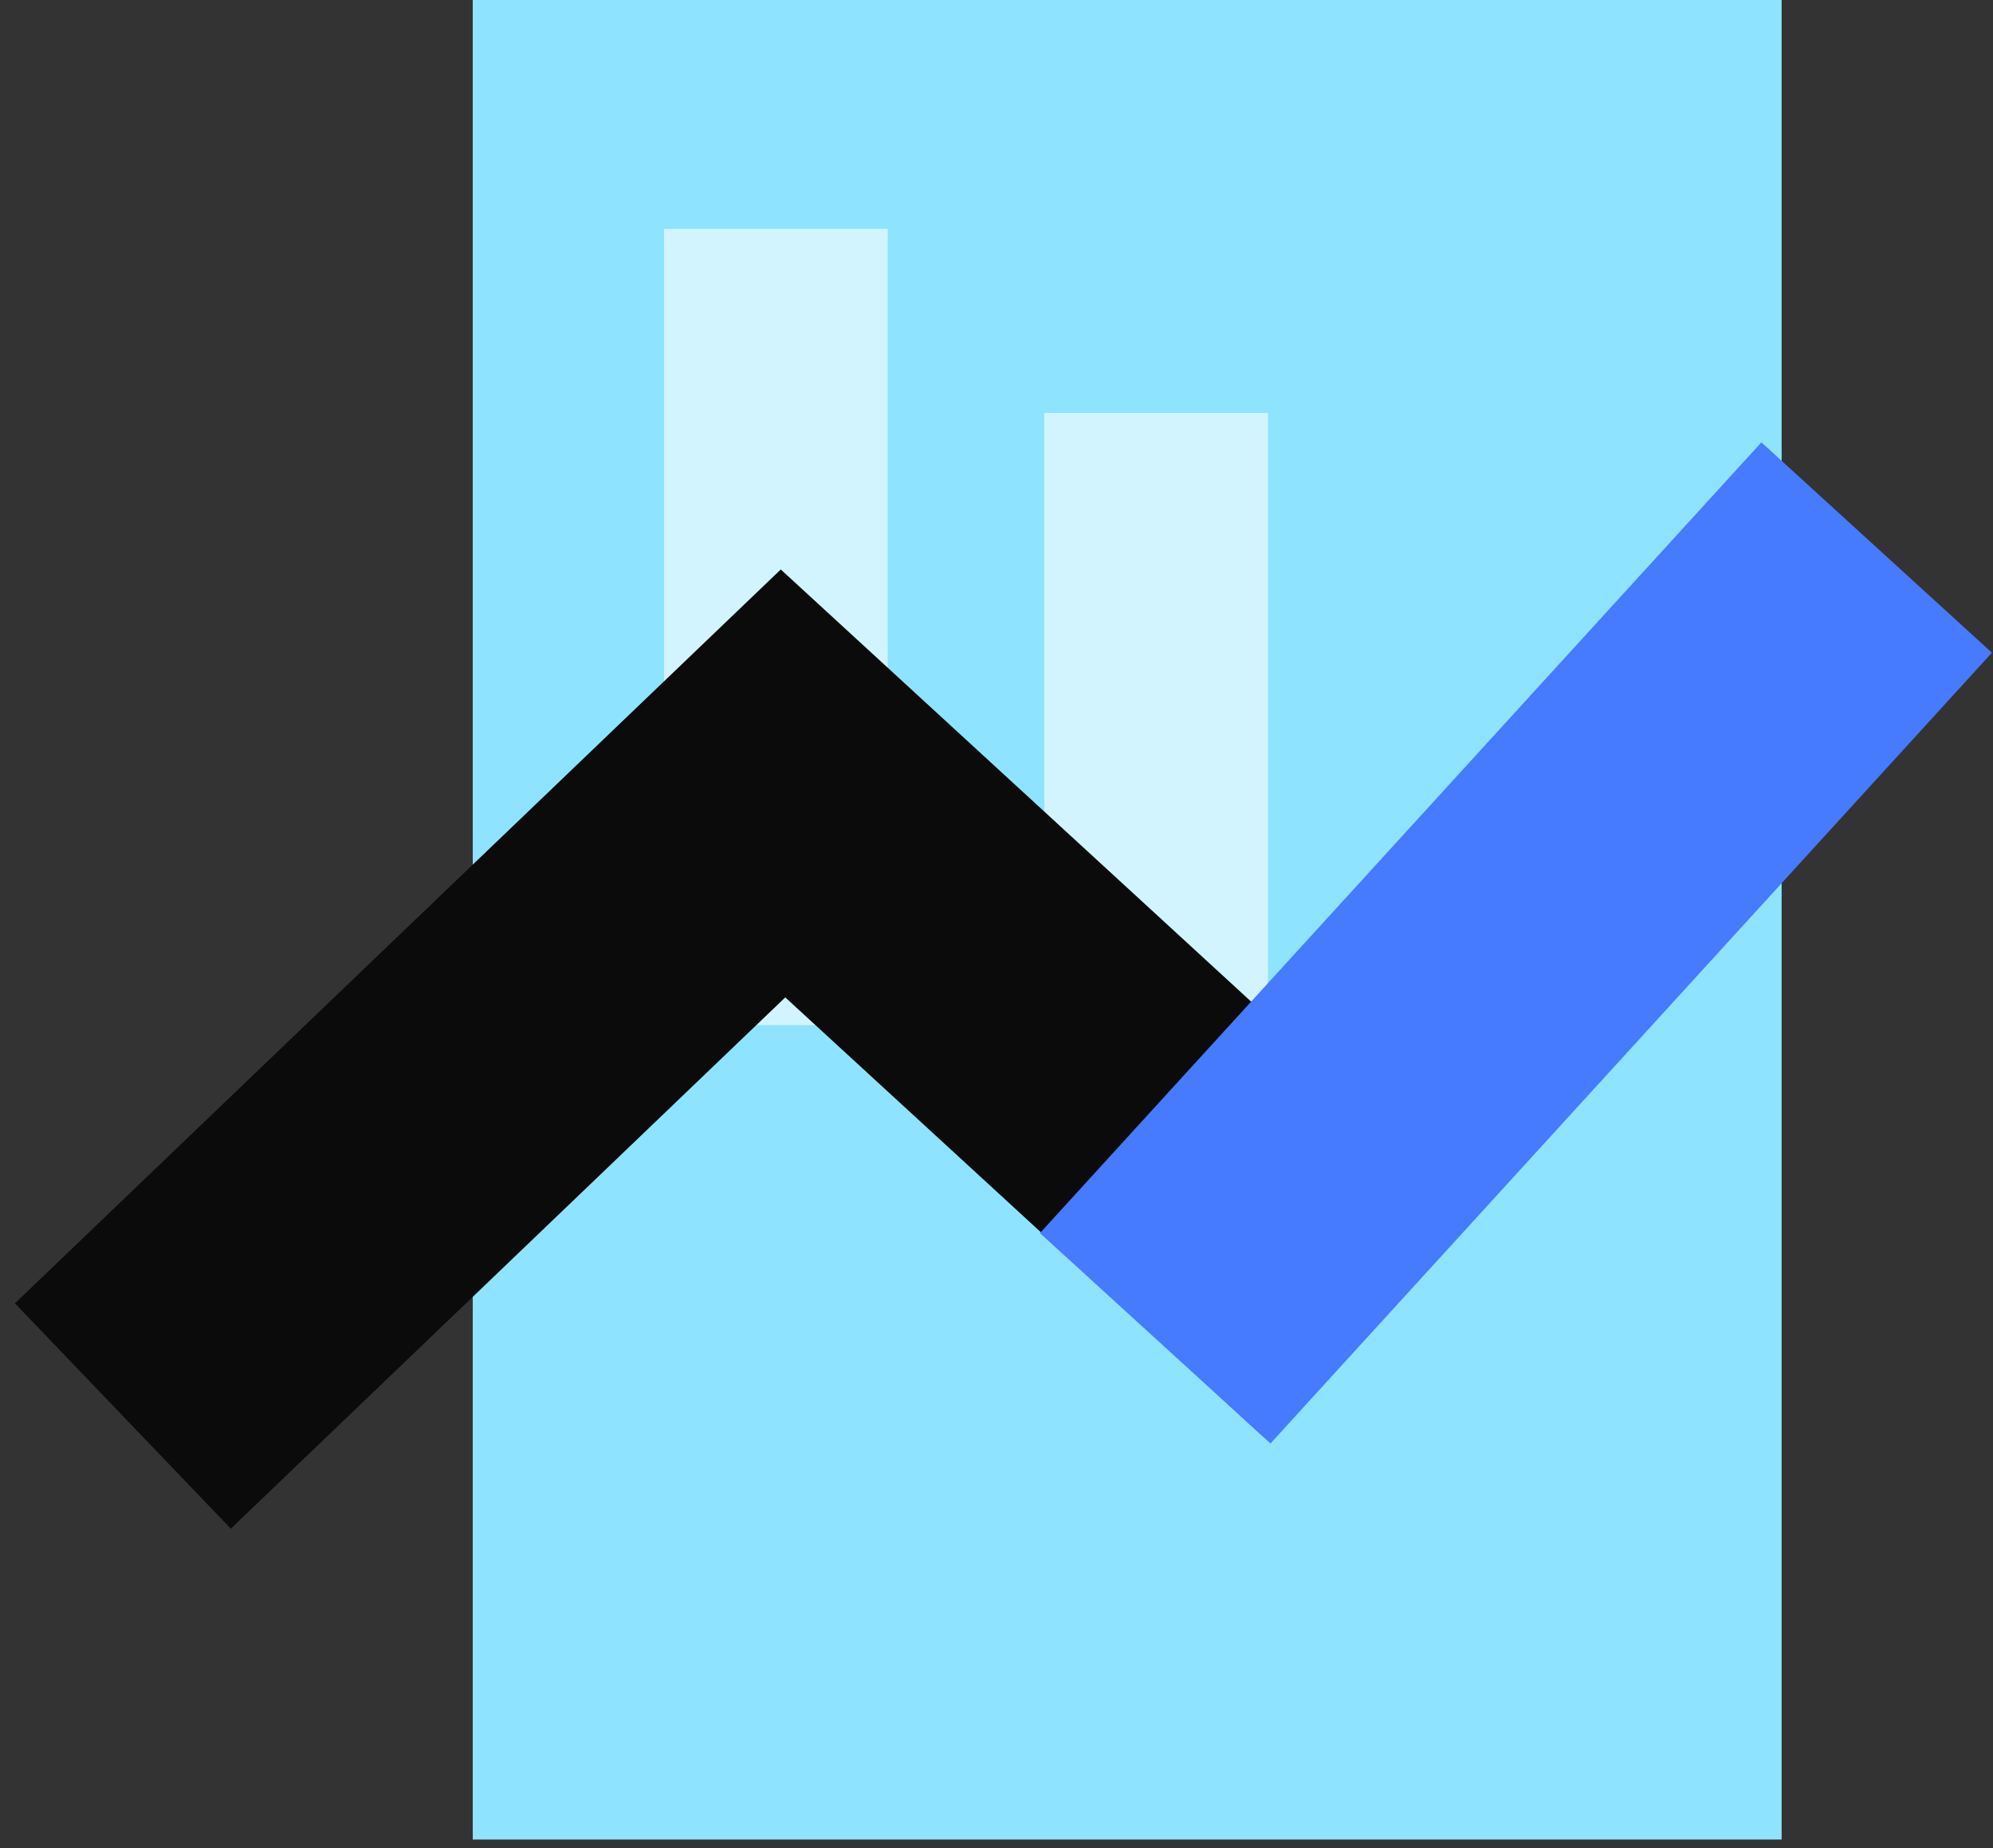 <svg width="110" height="102" viewBox="0 0 110 102" fill="none" xmlns="http://www.w3.org/2000/svg">
<rect x="0" y="0" width="110" height="102" fill="#333333" stroke="none"/>
<rect x="26.093" width="72.241" height="101.525" fill="#8EE3FE"/>
<rect x="36.652" y="56.574" width="43.946" height="12.346" transform="rotate(-90 36.652 56.574)" fill="#D1F4FF"/>
<rect x="57.64" y="56.574" width="33.782" height="12.346" transform="rotate(-90 57.64 56.574)" fill="#D1F4FF"/>
<path d="M13 72.192L43.217 43.238L69.308 67.208" stroke="#0B0B0B" stroke-width="17.224" stroke-linecap="square"/>
<path d="M69.564 67.498L97.774 36.581" stroke="#467AFF" stroke-width="17.224" stroke-linecap="square"/>
</svg>
